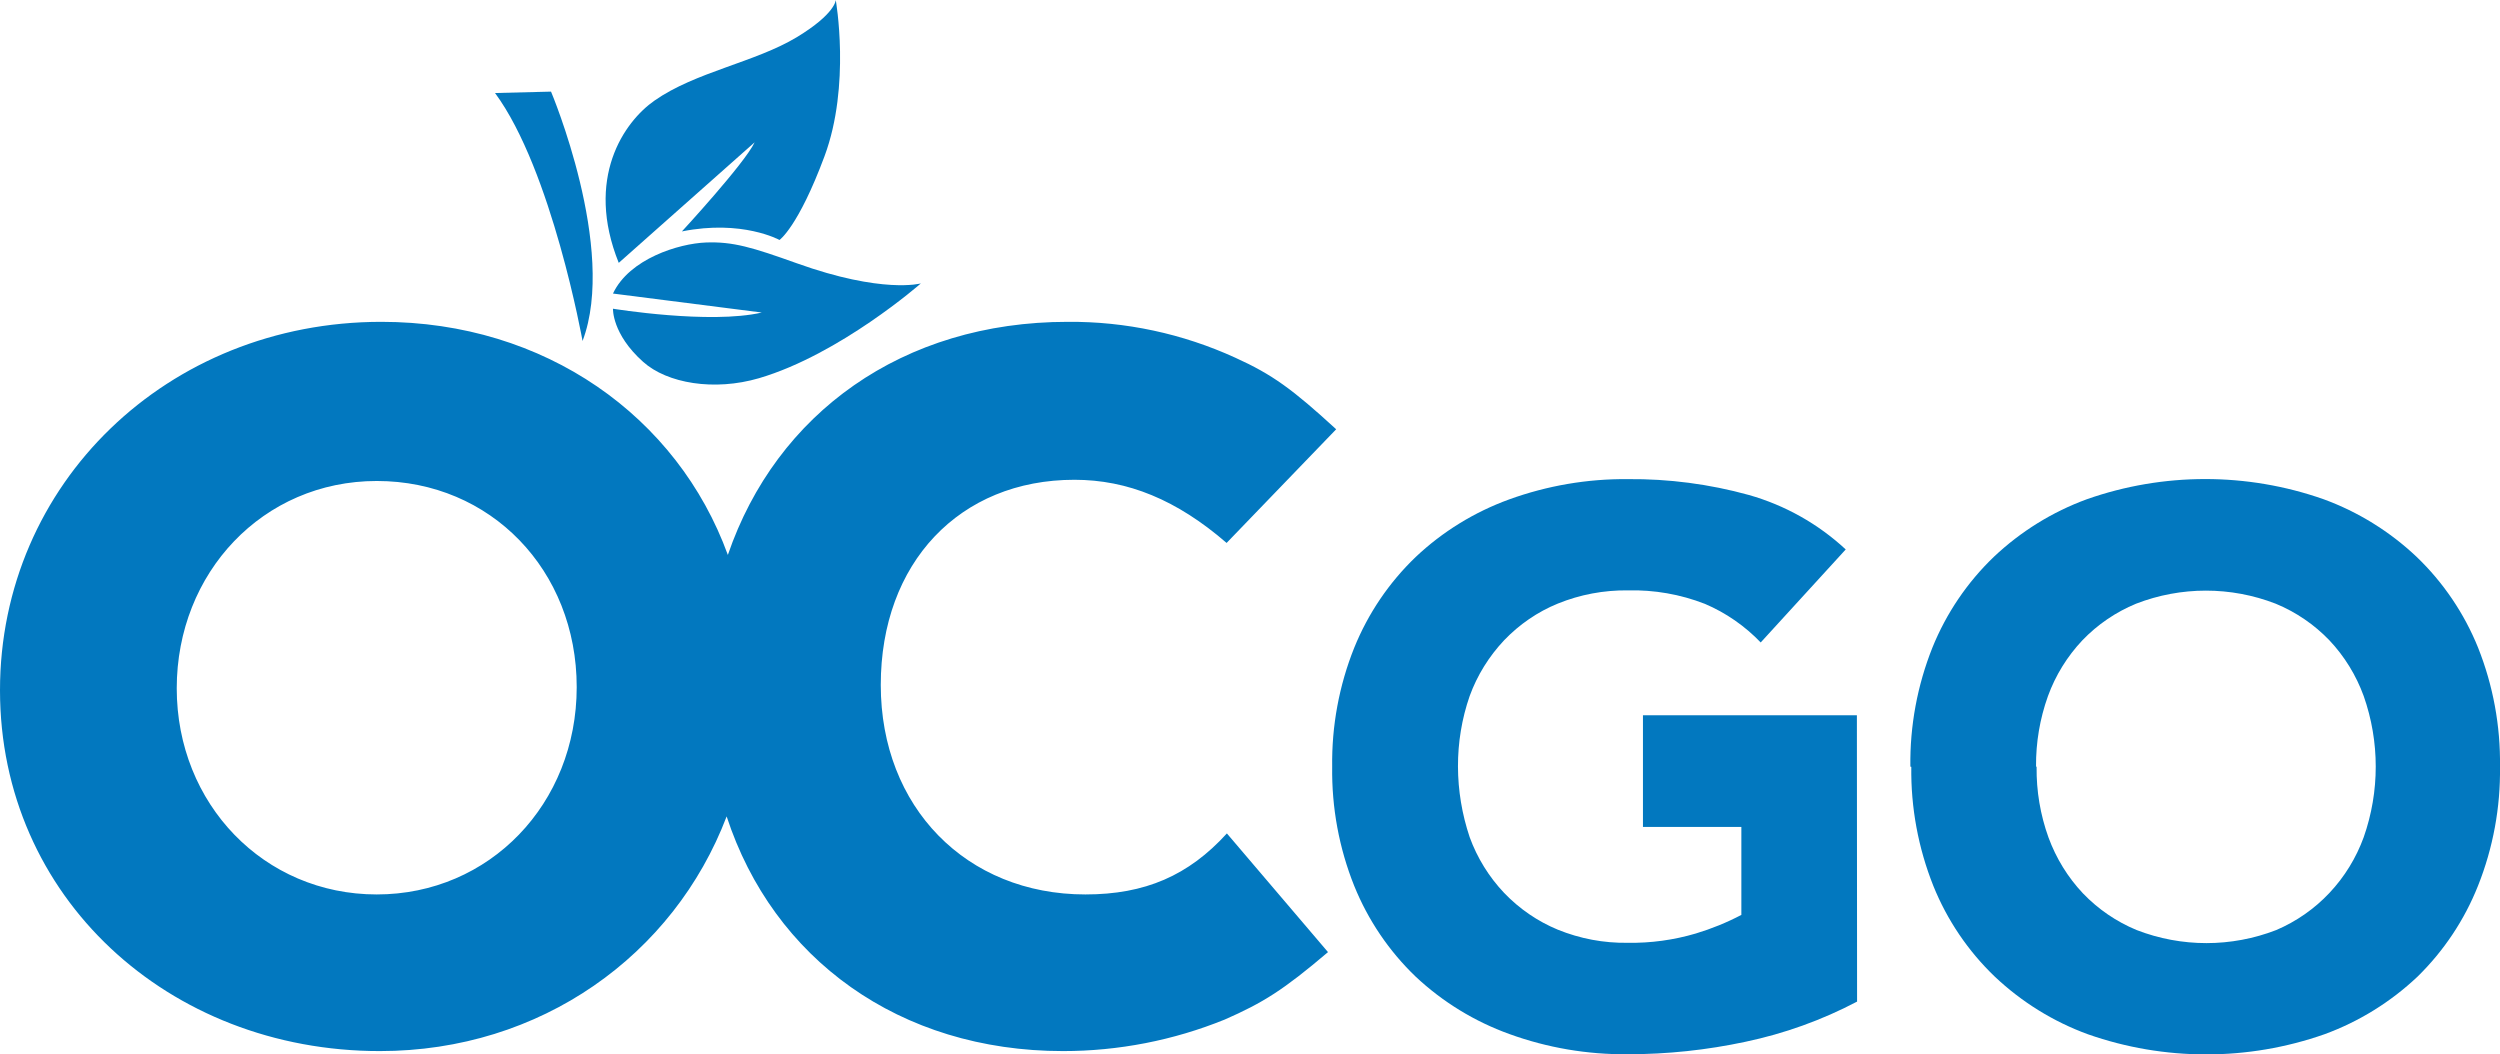 <?xml version="1.0" encoding="UTF-8"?><svg id="_608ccb3c-bece-4df6-b5a1-de196a834c46" xmlns="http://www.w3.org/2000/svg" viewBox="0 0 268.77 113.36"><defs><style>.cls-1{fill:#0278bf;}</style></defs><path class="cls-1" d="M116.69,96.16c-12.81,0-22-9.39-22-22.52s8.47-22.06,20.82-22.06c5.72,0,11,2.15,16.36,6.79l11.78-12.22c-4.69-4.3-6.86-5.89-10.86-7.7-5.65-2.58-11.79-3.9-18-3.85-17.75,0-31.33,9.83-36.54,25.06-5.41-14.89-19.67-25.06-37.25-25.06C18,34.6,0,52,0,74.21s18.08,38.79,40.84,38.79c17.28,0,31.6-10.3,37.28-25.23,5,15.31,18.57,25.23,36.17,25.23,5.96,0,11.86-1.15,17.38-3.39,4.12-1.81,6.3-3.17,11.1-7.25l-10.87-12.76c-4.12,4.53-8.8,6.56-15.21,6.56m-76.19,0c-12.13,0-21.5-9.73-21.5-22.16s9.26-22.29,21.51-22.29,21.49,9.6,21.49,22.16-9.38,22.29-21.5,22.29"/><path class="cls-1" d="M66.52,28.26c-3.65-9.08,.55-15.15,3.85-17.45,4.4-3.08,10.81-4.11,15.29-6.81,4.19-2.54,4.19-4,4.19-4,0,0,1.63,9.17-1.21,16.8s-4.84,9-4.84,9c0,0-4-2.22-10.49-.92,0,0,6.74-7.3,7.82-9.58l-14.61,12.96Z"/><path class="cls-1" d="M65.9,31.56c1.76-3.75,7.1-5.38,10-5.49s5,.53,9.75,2.23c9.24,3.32,13.35,2.17,13.35,2.17,0,0-8.68,7.62-17.4,10.19-4.82,1.41-9.87,.56-12.46-1.76-3.36-3-3.24-5.71-3.24-5.71,0,0,10.43,1.7,16,.41l-16-2.04Z"/><path class="cls-1" d="M53.24,10l6-.15s7.14,16.91,3.39,26.81c0,0-3.29-18.36-9.41-26.66"/><path class="cls-1" d="M199.65,107.68c-3.78,1.99-7.82,3.44-12,4.32-4.16,.89-8.4,1.34-12.65,1.34-4.34,.04-8.64-.69-12.72-2.17-3.75-1.35-7.18-3.45-10.08-6.17-2.87-2.75-5.12-6.08-6.61-9.76-1.63-4.07-2.43-8.42-2.37-12.8-.06-4.38,.74-8.73,2.37-12.8,1.49-3.68,3.74-7.01,6.61-9.76,2.89-2.73,6.31-4.83,10.05-6.19,4.09-1.48,8.4-2.22,12.75-2.18,4.39-.04,8.77,.53,13,1.7,3.89,1.1,7.47,3.11,10.43,5.86l-9.14,10c-1.7-1.77-3.74-3.19-6-4.15-2.64-1.03-5.46-1.52-8.29-1.45-2.58-.03-5.13,.45-7.52,1.42-2.18,.89-4.14,2.24-5.77,3.94-1.63,1.73-2.9,3.77-3.71,6-1.7,4.9-1.65,10.25,0,15.17,.81,2.23,2.08,4.28,3.71,6,1.63,1.7,3.59,3.05,5.77,3.95,2.39,.97,4.94,1.45,7.52,1.41,2.47,.04,4.94-.3,7.31-1,1.69-.51,3.34-1.18,4.9-2v-9.46h-10.58v-12h23l.02,30.78Z"/><path class="cls-1" d="M205.38,82.42c-.06-4.38,.75-8.73,2.37-12.8,1.49-3.68,3.74-7.01,6.61-9.76,2.88-2.72,6.28-4.83,10-6.19,8.23-2.89,17.21-2.89,25.44,0,3.72,1.36,7.12,3.47,10,6.19,2.87,2.75,5.12,6.08,6.61,9.76,1.62,4.07,2.42,8.42,2.36,12.8,.06,4.38-.74,8.73-2.36,12.8-1.46,3.68-3.68,7.01-6.51,9.78-2.88,2.72-6.28,4.83-10,6.19-8.23,2.89-17.21,2.89-25.44,0-3.72-1.36-7.12-3.47-10-6.19-2.87-2.75-5.12-6.07-6.61-9.76-1.62-4.07-2.43-8.42-2.37-12.8m13.47,0c-.03,2.59,.4,5.16,1.28,7.6,.82,2.23,2.07,4.27,3.7,6,1.63,1.7,3.6,3.05,5.78,3.95,4.83,1.87,10.17,1.87,15,0,2.16-.92,4.11-2.28,5.72-3.99,1.63-1.73,2.88-3.77,3.69-6,1.72-4.91,1.72-10.25,0-15.16-.81-2.23-2.06-4.27-3.69-6-1.63-1.7-3.6-3.04-5.78-3.94-4.83-1.87-10.17-1.87-15,0-2.18,.9-4.15,2.24-5.78,3.94-1.63,1.73-2.89,3.77-3.7,6-.87,2.43-1.3,4.98-1.28,7.56"/></svg>